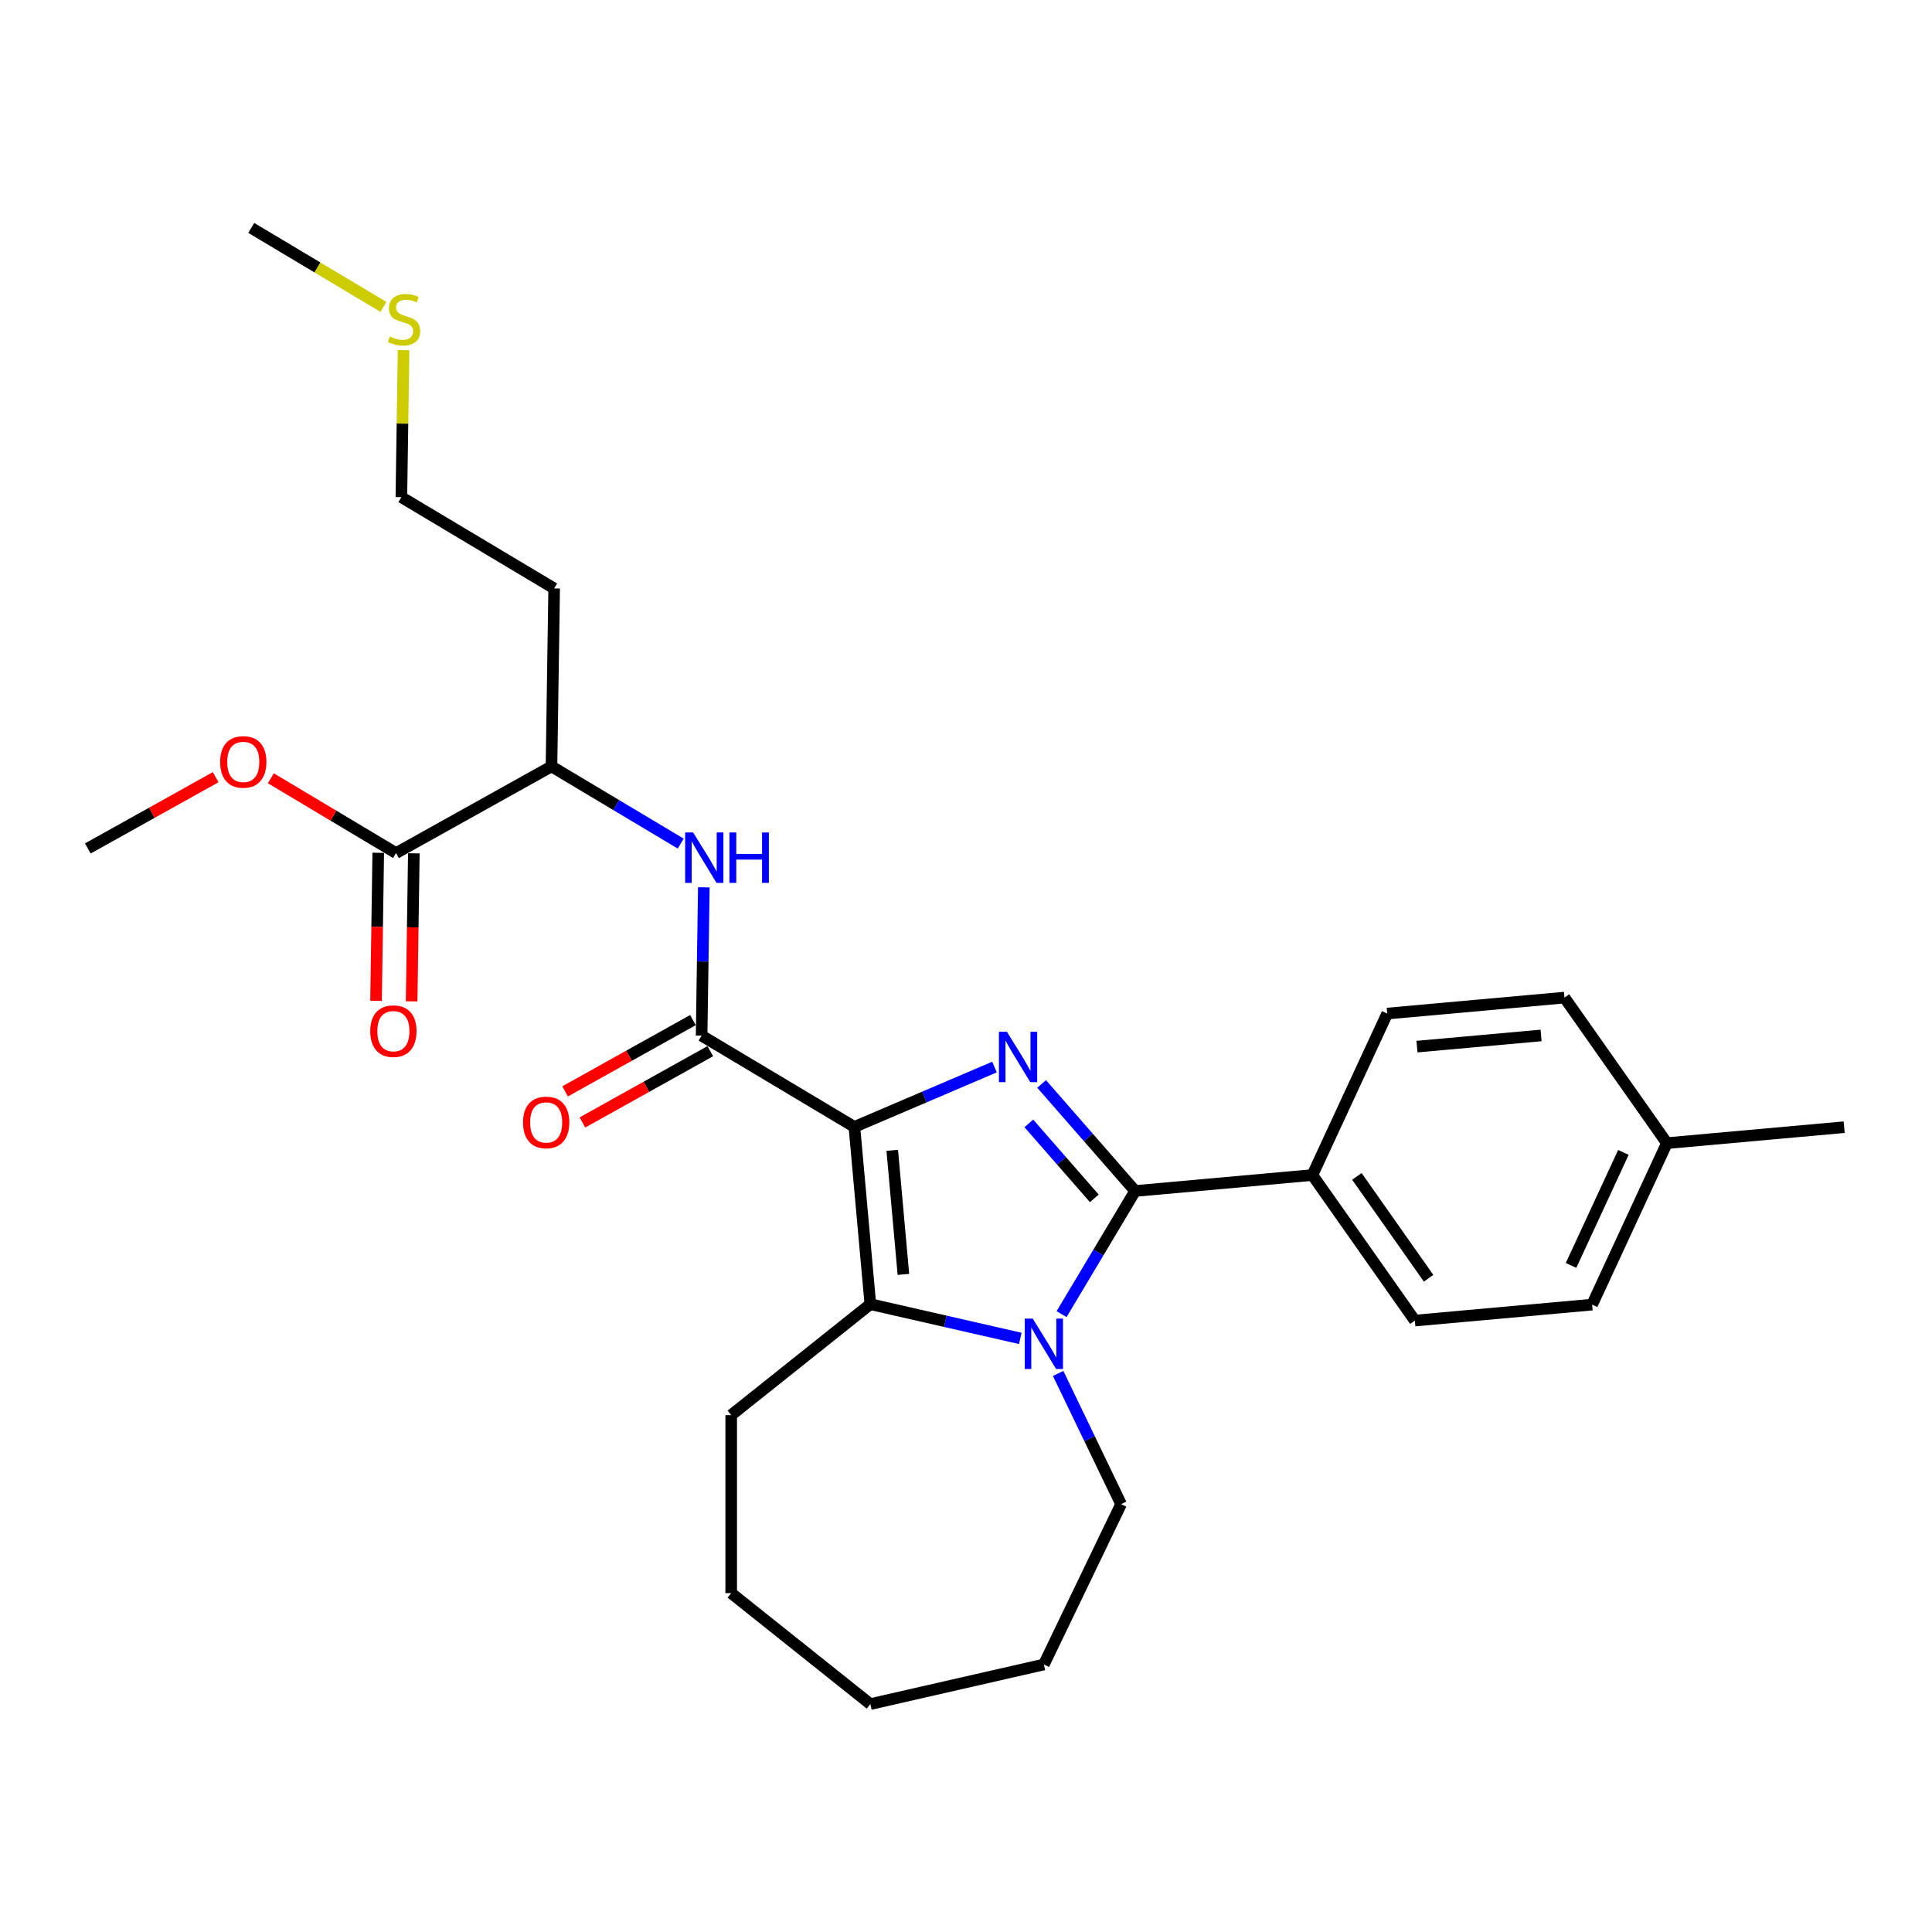 <?xml version='1.0' encoding='iso-8859-1'?>
<svg version='1.1' baseProfile='full'
              xmlns='http://www.w3.org/2000/svg'
                      xmlns:rdkit='http://www.rdkit.org/xml'
                      xmlns:xlink='http://www.w3.org/1999/xlink'
                  xml:space='preserve'
width='1000px' height='1000px' viewBox='0 0 1000 1000'>
<!-- END OF HEADER -->
<rect style='opacity:1.0;fill:#FFFFFF;stroke:none' width='1000' height='1000' x='0' y='0'> </rect>
<path class='bond-0' d='M 442.233,583.291 L 478.489,567.794' style='fill:none;fill-rule:evenodd;stroke:#000000;stroke-width:6px;stroke-linecap:butt;stroke-linejoin:miter;stroke-opacity:1' />
<path class='bond-0' d='M 478.489,567.794 L 514.744,552.298' style='fill:none;fill-rule:evenodd;stroke:#0000FF;stroke-width:6px;stroke-linecap:butt;stroke-linejoin:miter;stroke-opacity:1' />
<path class='bond-3' d='M 442.233,583.291 L 450.491,675.04' style='fill:none;fill-rule:evenodd;stroke:#000000;stroke-width:6px;stroke-linecap:butt;stroke-linejoin:miter;stroke-opacity:1' />
<path class='bond-3' d='M 461.822,595.401 L 467.602,659.626' style='fill:none;fill-rule:evenodd;stroke:#000000;stroke-width:6px;stroke-linecap:butt;stroke-linejoin:miter;stroke-opacity:1' />
<path class='bond-4' d='M 442.233,583.291 L 363.153,536.042' style='fill:none;fill-rule:evenodd;stroke:#000000;stroke-width:6px;stroke-linecap:butt;stroke-linejoin:miter;stroke-opacity:1' />
<path class='bond-1' d='M 539.137,561.045 L 563.343,588.752' style='fill:none;fill-rule:evenodd;stroke:#0000FF;stroke-width:6px;stroke-linecap:butt;stroke-linejoin:miter;stroke-opacity:1' />
<path class='bond-1' d='M 563.343,588.752 L 587.549,616.458' style='fill:none;fill-rule:evenodd;stroke:#000000;stroke-width:6px;stroke-linecap:butt;stroke-linejoin:miter;stroke-opacity:1' />
<path class='bond-1' d='M 532.524,581.479 L 549.469,600.873' style='fill:none;fill-rule:evenodd;stroke:#0000FF;stroke-width:6px;stroke-linecap:butt;stroke-linejoin:miter;stroke-opacity:1' />
<path class='bond-1' d='M 549.469,600.873 L 566.413,620.268' style='fill:none;fill-rule:evenodd;stroke:#000000;stroke-width:6px;stroke-linecap:butt;stroke-linejoin:miter;stroke-opacity:1' />
<path class='bond-7' d='M 587.549,616.458 L 679.298,608.2' style='fill:none;fill-rule:evenodd;stroke:#000000;stroke-width:6px;stroke-linecap:butt;stroke-linejoin:miter;stroke-opacity:1' />
<path class='bond-28' d='M 587.549,616.458 L 568.51,648.324' style='fill:none;fill-rule:evenodd;stroke:#000000;stroke-width:6px;stroke-linecap:butt;stroke-linejoin:miter;stroke-opacity:1' />
<path class='bond-28' d='M 568.51,648.324 L 549.471,680.191' style='fill:none;fill-rule:evenodd;stroke:#0000FF;stroke-width:6px;stroke-linecap:butt;stroke-linejoin:miter;stroke-opacity:1' />
<path class='bond-2' d='M 528.105,692.754 L 489.298,683.897' style='fill:none;fill-rule:evenodd;stroke:#0000FF;stroke-width:6px;stroke-linecap:butt;stroke-linejoin:miter;stroke-opacity:1' />
<path class='bond-2' d='M 489.298,683.897 L 450.491,675.04' style='fill:none;fill-rule:evenodd;stroke:#000000;stroke-width:6px;stroke-linecap:butt;stroke-linejoin:miter;stroke-opacity:1' />
<path class='bond-13' d='M 547.692,710.885 L 563.981,744.71' style='fill:none;fill-rule:evenodd;stroke:#0000FF;stroke-width:6px;stroke-linecap:butt;stroke-linejoin:miter;stroke-opacity:1' />
<path class='bond-13' d='M 563.981,744.71 L 580.271,778.535' style='fill:none;fill-rule:evenodd;stroke:#000000;stroke-width:6px;stroke-linecap:butt;stroke-linejoin:miter;stroke-opacity:1' />
<path class='bond-14' d='M 450.491,675.04 L 378.469,732.475' style='fill:none;fill-rule:evenodd;stroke:#000000;stroke-width:6px;stroke-linecap:butt;stroke-linejoin:miter;stroke-opacity:1' />
<path class='bond-5' d='M 363.153,536.042 L 363.728,497.661' style='fill:none;fill-rule:evenodd;stroke:#000000;stroke-width:6px;stroke-linecap:butt;stroke-linejoin:miter;stroke-opacity:1' />
<path class='bond-5' d='M 363.728,497.661 L 364.302,459.28' style='fill:none;fill-rule:evenodd;stroke:#0000FF;stroke-width:6px;stroke-linecap:butt;stroke-linejoin:miter;stroke-opacity:1' />
<path class='bond-9' d='M 358.667,527.996 L 325.577,546.446' style='fill:none;fill-rule:evenodd;stroke:#000000;stroke-width:6px;stroke-linecap:butt;stroke-linejoin:miter;stroke-opacity:1' />
<path class='bond-9' d='M 325.577,546.446 L 292.488,564.896' style='fill:none;fill-rule:evenodd;stroke:#FF0000;stroke-width:6px;stroke-linecap:butt;stroke-linejoin:miter;stroke-opacity:1' />
<path class='bond-9' d='M 367.639,544.088 L 334.55,562.538' style='fill:none;fill-rule:evenodd;stroke:#000000;stroke-width:6px;stroke-linecap:butt;stroke-linejoin:miter;stroke-opacity:1' />
<path class='bond-9' d='M 334.55,562.538 L 301.46,580.988' style='fill:none;fill-rule:evenodd;stroke:#FF0000;stroke-width:6px;stroke-linecap:butt;stroke-linejoin:miter;stroke-opacity:1' />
<path class='bond-8' d='M 352.335,436.646 L 318.893,416.665' style='fill:none;fill-rule:evenodd;stroke:#0000FF;stroke-width:6px;stroke-linecap:butt;stroke-linejoin:miter;stroke-opacity:1' />
<path class='bond-8' d='M 318.893,416.665 L 285.451,396.685' style='fill:none;fill-rule:evenodd;stroke:#000000;stroke-width:6px;stroke-linecap:butt;stroke-linejoin:miter;stroke-opacity:1' />
<path class='bond-6' d='M 204.993,441.546 L 285.451,396.685' style='fill:none;fill-rule:evenodd;stroke:#000000;stroke-width:6px;stroke-linecap:butt;stroke-linejoin:miter;stroke-opacity:1' />
<path class='bond-10' d='M 195.782,441.408 L 195.209,479.716' style='fill:none;fill-rule:evenodd;stroke:#000000;stroke-width:6px;stroke-linecap:butt;stroke-linejoin:miter;stroke-opacity:1' />
<path class='bond-10' d='M 195.209,479.716 L 194.636,518.023' style='fill:none;fill-rule:evenodd;stroke:#FF0000;stroke-width:6px;stroke-linecap:butt;stroke-linejoin:miter;stroke-opacity:1' />
<path class='bond-10' d='M 214.204,441.684 L 213.631,479.991' style='fill:none;fill-rule:evenodd;stroke:#000000;stroke-width:6px;stroke-linecap:butt;stroke-linejoin:miter;stroke-opacity:1' />
<path class='bond-10' d='M 213.631,479.991 L 213.058,518.299' style='fill:none;fill-rule:evenodd;stroke:#FF0000;stroke-width:6px;stroke-linecap:butt;stroke-linejoin:miter;stroke-opacity:1' />
<path class='bond-15' d='M 204.993,441.546 L 172.592,422.187' style='fill:none;fill-rule:evenodd;stroke:#000000;stroke-width:6px;stroke-linecap:butt;stroke-linejoin:miter;stroke-opacity:1' />
<path class='bond-15' d='M 172.592,422.187 L 140.191,402.829' style='fill:none;fill-rule:evenodd;stroke:#FF0000;stroke-width:6px;stroke-linecap:butt;stroke-linejoin:miter;stroke-opacity:1' />
<path class='bond-11' d='M 679.298,608.2 L 732.324,683.529' style='fill:none;fill-rule:evenodd;stroke:#000000;stroke-width:6px;stroke-linecap:butt;stroke-linejoin:miter;stroke-opacity:1' />
<path class='bond-11' d='M 702.318,608.894 L 739.436,661.624' style='fill:none;fill-rule:evenodd;stroke:#000000;stroke-width:6px;stroke-linecap:butt;stroke-linejoin:miter;stroke-opacity:1' />
<path class='bond-12' d='M 679.298,608.2 L 718.022,524.615' style='fill:none;fill-rule:evenodd;stroke:#000000;stroke-width:6px;stroke-linecap:butt;stroke-linejoin:miter;stroke-opacity:1' />
<path class='bond-16' d='M 285.451,396.685 L 286.829,304.575' style='fill:none;fill-rule:evenodd;stroke:#000000;stroke-width:6px;stroke-linecap:butt;stroke-linejoin:miter;stroke-opacity:1' />
<path class='bond-17' d='M 732.324,683.529 L 824.073,675.271' style='fill:none;fill-rule:evenodd;stroke:#000000;stroke-width:6px;stroke-linecap:butt;stroke-linejoin:miter;stroke-opacity:1' />
<path class='bond-18' d='M 718.022,524.615 L 809.771,516.357' style='fill:none;fill-rule:evenodd;stroke:#000000;stroke-width:6px;stroke-linecap:butt;stroke-linejoin:miter;stroke-opacity:1' />
<path class='bond-18' d='M 733.436,541.726 L 797.66,535.946' style='fill:none;fill-rule:evenodd;stroke:#000000;stroke-width:6px;stroke-linecap:butt;stroke-linejoin:miter;stroke-opacity:1' />
<path class='bond-25' d='M 580.271,778.535 L 540.301,861.532' style='fill:none;fill-rule:evenodd;stroke:#000000;stroke-width:6px;stroke-linecap:butt;stroke-linejoin:miter;stroke-opacity:1' />
<path class='bond-26' d='M 378.469,732.475 L 378.469,824.595' style='fill:none;fill-rule:evenodd;stroke:#000000;stroke-width:6px;stroke-linecap:butt;stroke-linejoin:miter;stroke-opacity:1' />
<path class='bond-24' d='M 111.634,402.259 L 78.544,420.709' style='fill:none;fill-rule:evenodd;stroke:#FF0000;stroke-width:6px;stroke-linecap:butt;stroke-linejoin:miter;stroke-opacity:1' />
<path class='bond-24' d='M 78.544,420.709 L 45.455,439.159' style='fill:none;fill-rule:evenodd;stroke:#000000;stroke-width:6px;stroke-linecap:butt;stroke-linejoin:miter;stroke-opacity:1' />
<path class='bond-21' d='M 286.829,304.575 L 207.749,257.327' style='fill:none;fill-rule:evenodd;stroke:#000000;stroke-width:6px;stroke-linecap:butt;stroke-linejoin:miter;stroke-opacity:1' />
<path class='bond-30' d='M 824.073,675.271 L 862.796,591.685' style='fill:none;fill-rule:evenodd;stroke:#000000;stroke-width:6px;stroke-linecap:butt;stroke-linejoin:miter;stroke-opacity:1' />
<path class='bond-30' d='M 813.165,654.988 L 840.271,596.478' style='fill:none;fill-rule:evenodd;stroke:#000000;stroke-width:6px;stroke-linecap:butt;stroke-linejoin:miter;stroke-opacity:1' />
<path class='bond-19' d='M 809.771,516.357 L 862.796,591.685' style='fill:none;fill-rule:evenodd;stroke:#000000;stroke-width:6px;stroke-linecap:butt;stroke-linejoin:miter;stroke-opacity:1' />
<path class='bond-23' d='M 862.796,591.685 L 954.545,583.428' style='fill:none;fill-rule:evenodd;stroke:#000000;stroke-width:6px;stroke-linecap:butt;stroke-linejoin:miter;stroke-opacity:1' />
<path class='bond-20' d='M 208.888,181.228 L 208.318,219.277' style='fill:none;fill-rule:evenodd;stroke:#CCCC00;stroke-width:6px;stroke-linecap:butt;stroke-linejoin:miter;stroke-opacity:1' />
<path class='bond-20' d='M 208.318,219.277 L 207.749,257.327' style='fill:none;fill-rule:evenodd;stroke:#000000;stroke-width:6px;stroke-linecap:butt;stroke-linejoin:miter;stroke-opacity:1' />
<path class='bond-22' d='M 198.46,158.844 L 164.253,138.406' style='fill:none;fill-rule:evenodd;stroke:#CCCC00;stroke-width:6px;stroke-linecap:butt;stroke-linejoin:miter;stroke-opacity:1' />
<path class='bond-22' d='M 164.253,138.406 L 130.047,117.969' style='fill:none;fill-rule:evenodd;stroke:#000000;stroke-width:6px;stroke-linecap:butt;stroke-linejoin:miter;stroke-opacity:1' />
<path class='bond-29' d='M 540.301,861.532 L 450.491,882.031' style='fill:none;fill-rule:evenodd;stroke:#000000;stroke-width:6px;stroke-linecap:butt;stroke-linejoin:miter;stroke-opacity:1' />
<path class='bond-27' d='M 378.469,824.595 L 450.491,882.031' style='fill:none;fill-rule:evenodd;stroke:#000000;stroke-width:6px;stroke-linecap:butt;stroke-linejoin:miter;stroke-opacity:1' />
<path  class='atom-1' d='M 521.174 534.041
L 529.722 547.859
Q 530.57 549.222, 531.933 551.691
Q 533.297 554.16, 533.37 554.307
L 533.37 534.041
L 536.834 534.041
L 536.834 560.129
L 533.26 560.129
L 524.085 545.022
Q 523.016 543.253, 521.874 541.226
Q 520.768 539.2, 520.437 538.573
L 520.437 560.129
L 517.047 560.129
L 517.047 534.041
L 521.174 534.041
' fill='#0000FF'/>
<path  class='atom-3' d='M 534.535 682.494
L 543.083 696.312
Q 543.931 697.675, 545.294 700.144
Q 546.658 702.613, 546.731 702.76
L 546.731 682.494
L 550.195 682.494
L 550.195 708.582
L 546.621 708.582
L 537.446 693.475
Q 536.377 691.706, 535.235 689.679
Q 534.129 687.653, 533.798 687.026
L 533.798 708.582
L 530.408 708.582
L 530.408 682.494
L 534.535 682.494
' fill='#0000FF'/>
<path  class='atom-6' d='M 358.765 430.889
L 367.313 444.707
Q 368.161 446.07, 369.524 448.539
Q 370.888 451.008, 370.961 451.155
L 370.961 430.889
L 374.425 430.889
L 374.425 456.977
L 370.851 456.977
L 361.676 441.869
Q 360.607 440.101, 359.465 438.074
Q 358.359 436.047, 358.028 435.421
L 358.028 456.977
L 354.638 456.977
L 354.638 430.889
L 358.765 430.889
' fill='#0000FF'/>
<path  class='atom-6' d='M 377.557 430.889
L 381.095 430.889
L 381.095 441.98
L 394.433 441.98
L 394.433 430.889
L 397.971 430.889
L 397.971 456.977
L 394.433 456.977
L 394.433 444.928
L 381.095 444.928
L 381.095 456.977
L 377.557 456.977
L 377.557 430.889
' fill='#0000FF'/>
<path  class='atom-10' d='M 270.719 580.977
Q 270.719 574.713, 273.815 571.213
Q 276.91 567.712, 282.695 567.712
Q 288.48 567.712, 291.575 571.213
Q 294.671 574.713, 294.671 580.977
Q 294.671 587.315, 291.539 590.926
Q 288.406 594.501, 282.695 594.501
Q 276.947 594.501, 273.815 590.926
Q 270.719 587.352, 270.719 580.977
M 282.695 591.553
Q 286.675 591.553, 288.812 588.9
Q 290.986 586.21, 290.986 580.977
Q 290.986 575.855, 288.812 573.276
Q 286.675 570.66, 282.695 570.66
Q 278.715 570.66, 276.541 573.239
Q 274.404 575.819, 274.404 580.977
Q 274.404 586.247, 276.541 588.9
Q 278.715 591.553, 282.695 591.553
' fill='#FF0000'/>
<path  class='atom-11' d='M 191.639 533.729
Q 191.639 527.465, 194.735 523.964
Q 197.83 520.464, 203.615 520.464
Q 209.4 520.464, 212.495 523.964
Q 215.59 527.465, 215.59 533.729
Q 215.59 540.067, 212.458 543.678
Q 209.326 547.252, 203.615 547.252
Q 197.867 547.252, 194.735 543.678
Q 191.639 540.104, 191.639 533.729
M 203.615 544.304
Q 207.594 544.304, 209.732 541.651
Q 211.906 538.962, 211.906 533.729
Q 211.906 528.607, 209.732 526.028
Q 207.594 523.412, 203.615 523.412
Q 199.635 523.412, 197.461 525.991
Q 195.324 528.57, 195.324 533.729
Q 195.324 538.998, 197.461 541.651
Q 199.635 544.304, 203.615 544.304
' fill='#FF0000'/>
<path  class='atom-16' d='M 113.937 394.371
Q 113.937 388.107, 117.032 384.607
Q 120.128 381.106, 125.913 381.106
Q 131.698 381.106, 134.793 384.607
Q 137.888 388.107, 137.888 394.371
Q 137.888 400.709, 134.756 404.32
Q 131.624 407.895, 125.913 407.895
Q 120.164 407.895, 117.032 404.32
Q 113.937 400.746, 113.937 394.371
M 125.913 404.947
Q 129.892 404.947, 132.03 402.294
Q 134.204 399.604, 134.204 394.371
Q 134.204 389.25, 132.03 386.67
Q 129.892 384.054, 125.913 384.054
Q 121.933 384.054, 119.759 386.633
Q 117.622 389.213, 117.622 394.371
Q 117.622 399.641, 119.759 402.294
Q 121.933 404.947, 125.913 404.947
' fill='#FF0000'/>
<path  class='atom-21' d='M 201.758 174.171
Q 202.052 174.282, 203.268 174.798
Q 204.484 175.314, 205.811 175.645
Q 207.174 175.94, 208.501 175.94
Q 210.97 175.94, 212.407 174.761
Q 213.844 173.545, 213.844 171.445
Q 213.844 170.008, 213.107 169.123
Q 212.407 168.239, 211.301 167.76
Q 210.196 167.281, 208.353 166.728
Q 206.032 166.028, 204.632 165.365
Q 203.268 164.701, 202.273 163.301
Q 201.315 161.901, 201.315 159.543
Q 201.315 156.263, 203.526 154.237
Q 205.774 152.21, 210.196 152.21
Q 213.217 152.21, 216.644 153.647
L 215.797 156.484
Q 212.665 155.195, 210.306 155.195
Q 207.764 155.195, 206.364 156.263
Q 204.963 157.295, 205 159.101
Q 205 160.501, 205.7 161.348
Q 206.437 162.196, 207.469 162.675
Q 208.538 163.154, 210.306 163.707
Q 212.665 164.443, 214.065 165.18
Q 215.465 165.917, 216.46 167.428
Q 217.492 168.902, 217.492 171.445
Q 217.492 175.056, 215.06 177.009
Q 212.665 178.925, 208.648 178.925
Q 206.327 178.925, 204.558 178.409
Q 202.826 177.93, 200.763 177.082
L 201.758 174.171
' fill='#CCCC00'/>
</svg>
